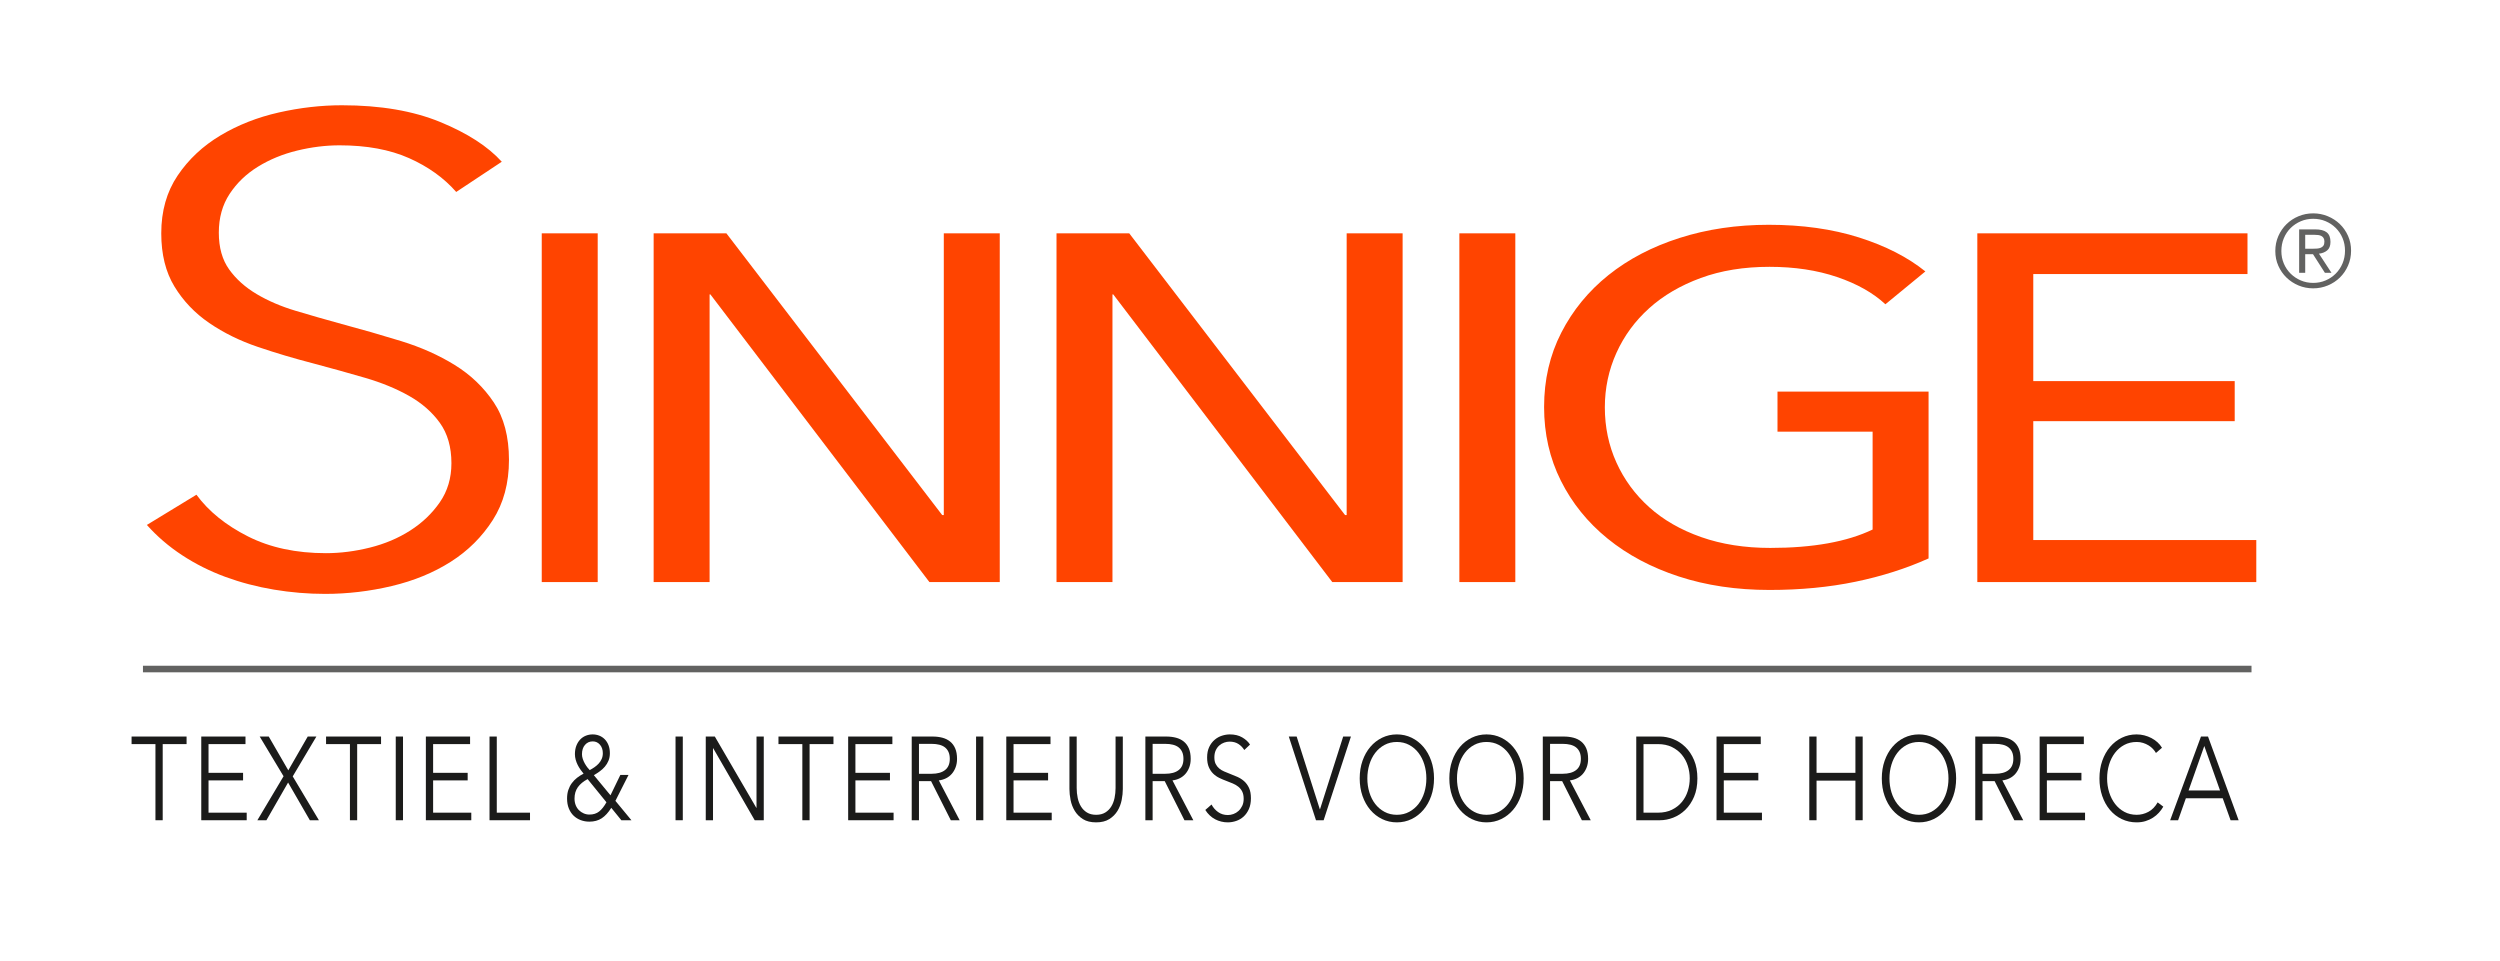 <?xml version="1.0" standalone="no"?>
<!-- Generator: Adobe Fireworks 10, Export SVG Extension by Aaron Beall (http://fireworks.abeall.com) . Version: 0.6.1  -->
<!DOCTYPE svg PUBLIC "-//W3C//DTD SVG 1.1//EN" "http://www.w3.org/Graphics/SVG/1.1/DTD/svg11.dtd">
<svg id="navbar_logo-Page%201" viewBox="0 0 380 146" style="background-color:#ffffff00" version="1.1"
	xmlns="http://www.w3.org/2000/svg" xmlns:xlink="http://www.w3.org/1999/xlink" xml:space="preserve"
	x="0px" y="0px" width="380px" height="146px"
>
	<g id="Layer%201">
		<g visibility="hidden">
			<path d="M 130.811 103.63 C 130.811 103.898 130.608 104.128 130.329 104.128 C 129.833 104.128 129.667 103.54 128.549 103.54 C 127.725 103.54 127.114 104.065 127.114 104.828 C 127.114 106.83 131.409 105.873 131.409 108.933 C 131.409 110.437 130.315 111.801 128.346 111.801 C 127.152 111.801 125.83 111.341 125.83 110.703 C 125.83 110.398 125.983 110.131 126.299 110.131 C 126.681 110.131 127.215 110.832 128.358 110.832 C 129.516 110.832 130.214 109.992 130.214 108.984 C 130.214 106.83 125.918 107.874 125.918 104.905 C 125.918 103.846 126.911 102.573 128.588 102.573 C 129.705 102.573 130.811 103.043 130.811 103.63 Z" fill="#ffffff"/>
			<path d="M 136.415 107.404 C 136.415 106.434 135.881 105.836 134.965 105.836 C 134.062 105.836 133.53 106.434 133.53 107.404 L 133.53 111.201 C 133.53 111.571 133.314 111.801 132.972 111.801 C 132.627 111.801 132.411 111.571 132.411 111.201 L 132.411 105.466 C 132.411 105.097 132.627 104.866 132.972 104.866 C 133.314 104.866 133.53 105.097 133.53 105.466 L 133.53 105.671 L 133.555 105.696 C 133.822 105.35 134.242 104.866 135.259 104.866 C 135.919 104.866 136.605 105.147 137.113 106.013 C 137.607 105.301 138.207 104.866 139.185 104.866 C 140.226 104.866 141.534 105.529 141.534 107.441 L 141.534 111.201 C 141.534 111.571 141.32 111.801 140.975 111.801 C 140.632 111.801 140.416 111.571 140.416 111.201 L 140.416 107.404 C 140.416 106.434 139.883 105.836 138.968 105.836 C 138.066 105.836 137.532 106.434 137.532 107.404 L 137.532 111.201 C 137.532 111.571 137.317 111.801 136.974 111.801 C 136.629 111.801 136.415 111.571 136.415 111.201 L 136.415 107.404 Z" fill="#ffffff"/>
			<path d="M 148.599 111.252 C 148.599 111.648 148.295 111.801 148.078 111.801 C 147.85 111.801 147.557 111.648 147.557 111.252 L 147.557 110.78 L 147.532 110.78 C 147.049 111.469 146.414 111.801 145.689 111.801 C 143.782 111.801 142.717 110.131 142.717 108.334 C 142.717 106.537 143.782 104.866 145.689 104.866 C 146.464 104.866 147.011 105.198 147.532 105.772 L 147.557 105.772 L 147.557 105.416 C 147.557 105.02 147.85 104.866 148.078 104.866 C 148.295 104.866 148.599 105.02 148.599 105.416 L 148.599 111.252 ZM 145.689 110.832 C 147.062 110.832 147.546 109.481 147.546 108.334 C 147.546 107.187 147.062 105.836 145.689 105.836 C 144.317 105.836 143.834 107.187 143.834 108.334 C 143.834 109.481 144.317 110.832 145.689 110.832 Z" fill="#ffffff"/>
			<path d="M 150.074 105.466 C 150.074 105.097 150.289 104.866 150.633 104.866 C 150.974 104.866 151.192 105.097 151.192 105.466 L 151.192 106.039 L 151.216 106.039 C 151.471 105.517 152.094 104.866 152.741 104.866 C 153.135 104.866 153.363 105.121 153.363 105.439 C 153.363 105.76 153.135 105.964 152.666 106.051 C 152.004 106.167 151.192 106.665 151.192 107.976 L 151.192 111.201 C 151.192 111.571 150.974 111.801 150.633 111.801 C 150.289 111.801 150.074 111.571 150.074 111.201 L 150.074 105.466 Z" fill="#ffffff"/>
			<path d="M 154.43 103.477 C 154.43 103.107 154.647 102.878 154.99 102.878 C 155.334 102.878 155.549 103.107 155.549 103.477 L 155.549 104.943 L 156.007 104.943 C 156.374 104.943 156.566 105.121 156.566 105.428 C 156.566 105.734 156.374 105.912 156.007 105.912 L 155.549 105.912 L 155.549 111.201 C 155.549 111.571 155.334 111.801 154.99 111.801 C 154.647 111.801 154.43 111.571 154.43 111.201 L 154.43 105.912 L 153.973 105.912 C 153.605 105.912 153.414 105.734 153.414 105.428 C 153.414 105.121 153.605 104.943 153.973 104.943 L 154.43 104.943 L 154.43 103.477 Z" fill="#ffffff"/>
			<path d="M 161.674 111.201 C 161.674 111.571 161.456 111.801 161.115 111.801 C 160.771 111.801 160.555 111.571 160.555 111.201 L 160.555 103.172 C 160.555 102.803 160.771 102.573 161.115 102.573 C 161.456 102.573 161.674 102.803 161.674 103.172 L 161.674 111.201 Z" fill="#ffffff"/>
			<path d="M 166.767 110.832 C 168.128 110.832 168.724 110.016 169.195 110.016 C 169.463 110.016 169.64 110.219 169.64 110.539 C 169.64 111.112 168.358 111.801 166.767 111.801 C 164.152 111.801 162.804 109.545 162.804 107.187 C 162.804 104.828 164.152 102.573 166.832 102.573 C 168.433 102.573 169.449 103.44 169.449 103.898 C 169.449 104.192 169.272 104.433 168.992 104.433 C 168.484 104.433 168.23 103.54 166.832 103.54 C 164.824 103.54 164 105.453 164 107.187 C 164 108.92 164.85 110.832 166.767 110.832 Z" fill="#ffffff"/>
			<path d="M 172.207 103.694 L 170.517 103.694 C 170.2 103.694 169.97 103.529 169.97 103.172 C 169.97 102.815 170.2 102.65 170.517 102.65 L 175.013 102.65 C 175.331 102.65 175.561 102.815 175.561 103.172 C 175.561 103.529 175.331 103.694 175.013 103.694 L 173.324 103.694 L 173.324 111.201 C 173.324 111.571 173.109 111.801 172.764 111.801 C 172.423 111.801 172.207 111.571 172.207 111.201 L 172.207 103.694 Z" fill="#ffffff"/>
			<path d="M 175.107 108.792 C 174.839 108.792 174.622 108.575 174.622 108.309 C 174.622 108.04 174.839 107.824 175.107 107.824 L 177.723 107.824 C 177.99 107.824 178.205 108.04 178.205 108.309 C 178.205 108.575 177.99 108.792 177.723 108.792 L 175.107 108.792 Z" fill="#ffffff"/>
			<path d="M 181.535 104.866 C 182.463 104.866 183.783 105.364 183.783 106.064 C 183.783 106.307 183.62 106.523 183.274 106.523 C 182.793 106.523 182.602 105.836 181.535 105.836 C 180.9 105.836 180.352 106.117 180.352 106.69 C 180.352 107.874 183.962 107.747 183.962 109.709 C 183.962 111.125 182.753 111.801 181.496 111.801 C 180.074 111.801 178.955 111.086 178.955 110.513 C 178.955 110.207 179.172 110.004 179.412 110.004 C 179.907 110.004 180.315 110.832 181.535 110.832 C 182.349 110.832 182.842 110.373 182.842 109.913 C 182.842 108.589 179.234 108.666 179.234 106.778 C 179.234 105.529 180.402 104.866 181.535 104.866 Z" fill="#ffffff"/>
			<path d="M 187.709 104.866 C 189.614 104.866 190.682 106.537 190.682 108.334 C 190.682 110.131 189.614 111.801 187.709 111.801 C 185.803 111.801 184.736 110.131 184.736 108.334 C 184.736 106.537 185.803 104.866 187.709 104.866 ZM 187.709 110.832 C 189.082 110.832 189.564 109.481 189.564 108.334 C 189.564 107.187 189.082 105.836 187.709 105.836 C 186.338 105.836 185.854 107.187 185.854 108.334 C 185.854 109.481 186.338 110.832 187.709 110.832 Z" fill="#ffffff"/>
			<path d="M 192.982 111.201 C 192.982 111.571 192.767 111.801 192.424 111.801 C 192.08 111.801 191.864 111.571 191.864 111.201 L 191.864 102.484 C 191.864 102.114 192.08 101.884 192.424 101.884 C 192.767 101.884 192.982 102.114 192.982 102.484 L 192.982 111.201 Z" fill="#ffffff"/>
			<path d="M 194.456 105.466 C 194.456 105.097 194.672 104.866 195.016 104.866 C 195.359 104.866 195.573 105.097 195.573 105.466 L 195.573 109.061 C 195.573 110.219 196.084 110.832 197.136 110.832 C 198.192 110.832 198.7 110.219 198.7 109.061 L 198.7 105.466 C 198.7 105.097 198.916 104.866 199.259 104.866 C 199.602 104.866 199.819 105.097 199.819 105.466 L 199.819 109.098 C 199.819 111.086 198.497 111.801 197.136 111.801 C 195.776 111.801 194.456 111.086 194.456 109.098 L 194.456 105.466 Z" fill="#ffffff"/>
			<path d="M 201.648 103.477 C 201.648 103.107 201.864 102.878 202.208 102.878 C 202.55 102.878 202.765 103.107 202.765 103.477 L 202.765 104.943 L 203.223 104.943 C 203.591 104.943 203.782 105.121 203.782 105.428 C 203.782 105.734 203.591 105.912 203.223 105.912 L 202.765 105.912 L 202.765 111.201 C 202.765 111.571 202.55 111.801 202.208 111.801 C 201.864 111.801 201.648 111.571 201.648 111.201 L 201.648 105.912 L 201.191 105.912 C 200.82 105.912 200.631 105.734 200.631 105.428 C 200.631 105.121 200.82 104.943 201.191 104.943 L 201.648 104.943 L 201.648 103.477 Z" fill="#ffffff"/>
			<path d="M 205.154 102.573 C 205.535 102.573 205.841 102.878 205.841 103.26 C 205.841 103.643 205.535 103.949 205.154 103.949 C 204.774 103.949 204.468 103.643 204.468 103.26 C 204.468 102.878 204.774 102.573 205.154 102.573 ZM 205.714 111.201 C 205.714 111.571 205.498 111.801 205.154 111.801 C 204.811 111.801 204.596 111.571 204.596 111.201 L 204.596 105.466 C 204.596 105.097 204.811 104.866 205.154 104.866 C 205.498 104.866 205.714 105.097 205.714 105.466 L 205.714 111.201 Z" fill="#ffffff"/>
			<path d="M 209.869 104.866 C 211.773 104.866 212.841 106.537 212.841 108.334 C 212.841 110.131 211.773 111.801 209.869 111.801 C 207.962 111.801 206.896 110.131 206.896 108.334 C 206.896 106.537 207.962 104.866 209.869 104.866 ZM 209.869 110.832 C 211.241 110.832 211.723 109.481 211.723 108.334 C 211.723 107.187 211.241 105.836 209.869 105.836 C 208.496 105.836 208.012 107.187 208.012 108.334 C 208.012 109.481 208.496 110.832 209.869 110.832 Z" fill="#ffffff"/>
			<path d="M 214.023 105.466 C 214.023 105.097 214.238 104.866 214.583 104.866 C 214.925 104.866 215.141 105.097 215.141 105.466 L 215.141 105.734 L 215.166 105.76 C 215.662 105.121 216.36 104.866 217.034 104.866 C 218.077 104.866 219.386 105.529 219.386 107.441 L 219.386 111.201 C 219.386 111.571 219.168 111.801 218.826 111.801 C 218.483 111.801 218.268 111.571 218.268 111.201 L 218.268 107.505 C 218.268 106.319 217.441 105.836 216.705 105.836 C 215.967 105.836 215.141 106.319 215.141 107.505 L 215.141 111.201 C 215.141 111.571 214.925 111.801 214.583 111.801 C 214.238 111.801 214.023 111.571 214.023 111.201 L 214.023 105.466 Z" fill="#ffffff"/>
			<path d="M 223.005 104.866 C 223.932 104.866 225.255 105.364 225.255 106.064 C 225.255 106.307 225.09 106.523 224.747 106.523 C 224.264 106.523 224.074 105.836 223.005 105.836 C 222.37 105.836 221.824 106.117 221.824 106.69 C 221.824 107.874 225.432 107.747 225.432 109.709 C 225.432 111.125 224.226 111.801 222.968 111.801 C 221.543 111.801 220.426 111.086 220.426 110.513 C 220.426 110.207 220.642 110.004 220.883 110.004 C 221.379 110.004 221.786 110.832 223.005 110.832 C 223.819 110.832 224.315 110.373 224.315 109.913 C 224.315 108.589 220.707 108.666 220.707 106.778 C 220.707 105.529 221.875 104.866 223.005 104.866 Z" fill="#ffffff"/>
			<path d="M 227.352 110.5 C 227.705 110.5 228 110.793 228 111.15 C 228 111.507 227.705 111.801 227.352 111.801 C 226.996 111.801 226.703 111.507 226.703 111.15 C 226.703 110.793 226.996 110.5 227.352 110.5 Z" fill="#ffffff"/>
		</g>
		<g>
			<path d="M 24.73 124.676 L 23.628 124.676 L 23.628 113.104 L 20 113.104 L 20 111.954 L 28.359 111.954 L 28.359 113.104 L 24.73 113.104 L 24.73 124.676 Z" fill="#1b1b1a"/>
			<path d="M 31.696 123.526 L 37.498 123.526 L 37.498 124.676 L 30.593 124.676 L 30.593 111.954 L 37.314 111.954 L 37.314 113.104 L 31.696 113.104 L 31.696 117.47 L 36.947 117.47 L 36.947 118.62 L 31.696 118.62 L 31.696 123.526 Z" fill="#1b1b1a"/>
			<path d="M 43.82 117.093 L 46.775 111.954 L 48.091 111.954 L 44.494 118.01 L 48.474 124.676 L 47.097 124.676 L 43.79 118.944 L 40.498 124.676 L 39.12 124.676 L 43.101 117.991 L 39.473 111.954 L 40.85 111.954 L 43.82 117.093 Z" fill="#1b1b1a"/>
			<path d="M 54.291 124.676 L 53.189 124.676 L 53.189 113.104 L 49.561 113.104 L 49.561 111.954 L 57.92 111.954 L 57.92 113.104 L 54.291 113.104 L 54.291 124.676 Z" fill="#1b1b1a"/>
			<path d="M 61.257 124.676 L 60.154 124.676 L 60.154 111.954 L 61.257 111.954 L 61.257 124.676 Z" fill="#1b1b1a"/>
			<path d="M 65.834 123.526 L 71.636 123.526 L 71.636 124.676 L 64.731 124.676 L 64.731 111.954 L 71.452 111.954 L 71.452 113.104 L 65.834 113.104 L 65.834 117.47 L 71.085 117.47 L 71.085 118.62 L 65.834 118.62 L 65.834 123.526 Z" fill="#1b1b1a"/>
			<path d="M 75.51 123.526 L 80.561 123.526 L 80.561 124.676 L 74.407 124.676 L 74.407 111.954 L 75.51 111.954 L 75.51 123.526 Z" fill="#1b1b1a"/>
			<path d="M 93.543 121.729 L 95.977 124.676 L 94.446 124.676 L 92.915 122.79 C 92.466 123.508 91.981 124.039 91.461 124.38 C 90.94 124.721 90.312 124.892 89.578 124.892 C 89.118 124.892 88.682 124.814 88.269 124.659 C 87.856 124.503 87.496 124.279 87.19 123.984 C 86.883 123.691 86.641 123.326 86.463 122.888 C 86.284 122.452 86.194 121.945 86.194 121.37 C 86.194 120.89 86.258 120.459 86.386 120.075 C 86.513 119.692 86.689 119.348 86.914 119.043 C 87.138 118.737 87.404 118.465 87.71 118.225 C 88.016 117.985 88.348 117.776 88.705 117.596 C 88.542 117.404 88.381 117.195 88.223 116.967 C 88.065 116.739 87.924 116.503 87.802 116.258 C 87.68 116.012 87.58 115.752 87.503 115.476 C 87.427 115.2 87.388 114.918 87.388 114.632 C 87.388 114.152 87.46 113.727 87.603 113.355 C 87.746 112.984 87.94 112.67 88.185 112.412 C 88.43 112.154 88.715 111.959 89.042 111.828 C 89.369 111.696 89.716 111.63 90.083 111.63 C 90.44 111.63 90.777 111.693 91.093 111.819 C 91.41 111.945 91.688 112.131 91.928 112.376 C 92.168 112.621 92.356 112.922 92.494 113.275 C 92.632 113.627 92.701 114.032 92.701 114.487 C 92.701 114.906 92.632 115.284 92.494 115.619 C 92.356 115.954 92.172 116.258 91.943 116.527 C 91.713 116.797 91.453 117.037 91.162 117.245 C 90.871 117.456 90.573 117.65 90.267 117.829 L 92.793 120.885 L 94.293 117.794 L 95.533 117.794 L 93.543 121.729 ZM 89.318 118.423 C 88.665 118.77 88.17 119.18 87.833 119.653 C 87.496 120.127 87.327 120.705 87.327 121.388 C 87.327 121.747 87.386 122.077 87.503 122.377 C 87.621 122.676 87.784 122.93 87.993 123.14 C 88.202 123.35 88.445 123.514 88.721 123.634 C 88.996 123.754 89.287 123.814 89.593 123.814 C 90.185 123.814 90.677 123.659 91.07 123.347 C 91.463 123.036 91.833 122.568 92.18 121.945 L 89.318 118.423 ZM 91.629 114.487 C 91.629 113.96 91.484 113.529 91.193 113.194 C 90.902 112.858 90.537 112.691 90.099 112.691 C 89.619 112.691 89.226 112.867 88.92 113.221 C 88.613 113.574 88.46 114.05 88.46 114.649 C 88.46 114.877 88.501 115.113 88.583 115.359 C 88.665 115.605 88.767 115.835 88.889 116.051 C 89.011 116.266 89.141 116.464 89.279 116.644 C 89.417 116.823 89.537 116.962 89.639 117.057 C 89.884 116.925 90.124 116.778 90.359 116.616 C 90.593 116.455 90.805 116.272 90.994 116.069 C 91.183 115.865 91.336 115.632 91.453 115.368 C 91.571 115.104 91.629 114.811 91.629 114.487 Z" fill="#1b1b1a"/>
			<path d="M 103.785 124.676 L 102.682 124.676 L 102.682 111.954 L 103.785 111.954 L 103.785 124.676 Z" fill="#1b1b1a"/>
			<path d="M 114.96 122.79 L 114.99 122.79 L 114.99 111.954 L 116.093 111.954 L 116.093 124.676 L 114.715 124.676 L 108.407 113.733 L 108.377 113.733 L 108.377 124.676 L 107.275 124.676 L 107.275 111.954 L 108.653 111.954 L 114.96 122.79 Z" fill="#1b1b1a"/>
			<path d="M 123.058 124.676 L 121.956 124.676 L 121.956 113.104 L 118.328 113.104 L 118.328 111.954 L 126.686 111.954 L 126.686 113.104 L 123.058 113.104 L 123.058 124.676 Z" fill="#1b1b1a"/>
			<path d="M 130.023 123.526 L 135.825 123.526 L 135.825 124.676 L 128.921 124.676 L 128.921 111.954 L 135.641 111.954 L 135.641 113.104 L 130.023 113.104 L 130.023 117.47 L 135.274 117.47 L 135.274 118.62 L 130.023 118.62 L 130.023 123.526 Z" fill="#1b1b1a"/>
			<path d="M 139.683 124.676 L 138.581 124.676 L 138.581 111.954 L 141.765 111.954 C 142.296 111.954 142.788 112.014 143.243 112.133 C 143.696 112.253 144.089 112.448 144.421 112.718 C 144.753 112.987 145.011 113.337 145.194 113.769 C 145.378 114.2 145.47 114.727 145.47 115.35 C 145.47 115.817 145.399 116.242 145.255 116.625 C 145.112 117.009 144.919 117.342 144.674 117.623 C 144.429 117.904 144.138 118.129 143.801 118.297 C 143.464 118.465 143.097 118.572 142.699 118.62 L 145.868 124.676 L 144.521 124.676 L 141.52 118.728 L 139.683 118.728 L 139.683 124.676 ZM 139.683 117.614 L 141.596 117.614 C 142.485 117.614 143.168 117.426 143.648 117.048 C 144.128 116.671 144.368 116.105 144.368 115.35 C 144.368 114.931 144.301 114.577 144.168 114.289 C 144.036 114.002 143.852 113.769 143.617 113.588 C 143.383 113.409 143.097 113.277 142.76 113.194 C 142.423 113.11 142.051 113.068 141.642 113.068 L 139.683 113.068 L 139.683 117.614 Z" fill="#1b1b1a"/>
			<path d="M 149.466 124.676 L 148.363 124.676 L 148.363 111.954 L 149.466 111.954 L 149.466 124.676 Z" fill="#1b1b1a"/>
			<path d="M 154.058 123.526 L 159.86 123.526 L 159.86 124.676 L 152.956 124.676 L 152.956 111.954 L 159.676 111.954 L 159.676 113.104 L 154.058 113.104 L 154.058 117.47 L 159.309 117.47 L 159.309 118.62 L 154.058 118.62 L 154.058 123.526 Z" fill="#1b1b1a"/>
			<path d="M 166.611 125 C 165.794 125 165.126 124.835 164.606 124.506 C 164.086 124.176 163.672 123.76 163.366 123.257 C 163.06 122.754 162.847 122.206 162.73 121.612 C 162.613 121.019 162.554 120.459 162.554 119.932 L 162.554 111.954 L 163.657 111.954 L 163.657 119.788 C 163.657 120.303 163.707 120.804 163.81 121.289 C 163.912 121.774 164.078 122.206 164.307 122.583 C 164.537 122.96 164.84 123.266 165.218 123.5 C 165.596 123.733 166.06 123.85 166.611 123.85 C 167.162 123.85 167.627 123.733 168.004 123.5 C 168.382 123.266 168.686 122.96 168.916 122.583 C 169.145 122.206 169.311 121.774 169.413 121.289 C 169.514 120.804 169.566 120.303 169.566 119.788 L 169.566 111.954 L 170.668 111.954 L 170.668 119.932 C 170.668 120.459 170.609 121.019 170.492 121.612 C 170.375 122.206 170.163 122.754 169.857 123.257 C 169.551 123.76 169.135 124.176 168.609 124.506 C 168.083 124.835 167.418 125 166.611 125 Z" fill="#1b1b1a"/>
			<path d="M 175.199 124.676 L 174.097 124.676 L 174.097 111.954 L 177.281 111.954 C 177.812 111.954 178.304 112.014 178.759 112.133 C 179.212 112.253 179.605 112.448 179.938 112.718 C 180.269 112.987 180.527 113.337 180.71 113.769 C 180.894 114.2 180.986 114.727 180.986 115.35 C 180.986 115.817 180.915 116.242 180.772 116.625 C 180.628 117.009 180.435 117.342 180.19 117.623 C 179.945 117.904 179.654 118.129 179.317 118.297 C 178.98 118.465 178.613 118.572 178.215 118.62 L 181.384 124.676 L 180.037 124.676 L 177.036 118.728 L 175.199 118.728 L 175.199 124.676 ZM 175.199 117.614 L 177.113 117.614 C 178.001 117.614 178.684 117.426 179.164 117.048 C 179.644 116.671 179.884 116.105 179.884 115.35 C 179.884 114.931 179.817 114.577 179.684 114.289 C 179.552 114.002 179.368 113.769 179.133 113.588 C 178.899 113.409 178.613 113.277 178.276 113.194 C 177.939 113.11 177.567 113.068 177.159 113.068 L 175.199 113.068 L 175.199 117.614 Z" fill="#1b1b1a"/>
			<path d="M 189.13 114.002 C 188.895 113.619 188.594 113.311 188.227 113.077 C 187.859 112.844 187.416 112.727 186.895 112.727 C 186.63 112.727 186.36 112.774 186.084 112.87 C 185.809 112.966 185.558 113.113 185.334 113.311 C 185.109 113.508 184.928 113.757 184.79 114.056 C 184.653 114.356 184.584 114.71 184.584 115.116 C 184.584 115.524 184.65 115.859 184.782 116.122 C 184.914 116.386 185.09 116.611 185.309 116.797 C 185.528 116.982 185.777 117.135 186.057 117.255 C 186.337 117.375 186.629 117.495 186.935 117.614 C 187.311 117.758 187.69 117.914 188.072 118.081 C 188.454 118.249 188.797 118.468 189.102 118.737 C 189.408 119.007 189.657 119.348 189.85 119.761 C 190.044 120.175 190.141 120.698 190.141 121.334 C 190.141 121.969 190.037 122.517 189.831 122.978 C 189.625 123.439 189.357 123.82 189.028 124.12 C 188.698 124.419 188.321 124.64 187.898 124.784 C 187.475 124.928 187.048 125 186.62 125 C 186.293 125 185.966 124.961 185.64 124.883 C 185.313 124.805 185.002 124.688 184.706 124.533 C 184.41 124.377 184.134 124.179 183.879 123.939 C 183.624 123.701 183.399 123.425 183.206 123.113 L 184.155 122.287 C 184.39 122.742 184.719 123.122 185.143 123.427 C 185.566 123.733 186.063 123.886 186.635 123.886 C 186.911 123.886 187.191 123.835 187.477 123.733 C 187.763 123.631 188.02 123.475 188.25 123.266 C 188.48 123.056 188.669 122.799 188.817 122.494 C 188.964 122.187 189.038 121.831 189.038 121.424 C 189.038 120.98 188.964 120.612 188.817 120.318 C 188.669 120.025 188.472 119.779 188.227 119.582 C 187.982 119.384 187.701 119.219 187.385 119.088 C 187.069 118.956 186.737 118.825 186.39 118.692 C 186.033 118.56 185.68 118.411 185.334 118.243 C 184.987 118.075 184.676 117.856 184.4 117.587 C 184.125 117.317 183.902 116.985 183.734 116.59 C 183.565 116.194 183.482 115.709 183.482 115.135 C 183.482 114.523 183.586 113.996 183.795 113.553 C 184.004 113.11 184.277 112.744 184.614 112.457 C 184.951 112.169 185.323 111.959 185.732 111.828 C 186.14 111.696 186.543 111.63 186.941 111.63 C 187.676 111.63 188.304 111.783 188.824 112.088 C 189.345 112.394 189.738 112.757 190.003 113.176 L 189.13 114.002 Z" fill="#1b1b1a"/>
			<path d="M 200.612 123.005 L 200.643 123.005 L 204.164 111.954 L 205.342 111.954 L 201.194 124.676 L 200.03 124.676 L 195.897 111.954 L 197.091 111.954 L 200.612 123.005 Z" fill="#1b1b1a"/>
			<path d="M 217.972 118.315 C 217.972 119.285 217.829 120.178 217.543 120.992 C 217.257 121.807 216.862 122.511 216.357 123.104 C 215.852 123.697 215.255 124.162 214.566 124.497 C 213.877 124.832 213.129 125 212.323 125 C 211.517 125 210.769 124.832 210.08 124.497 C 209.392 124.162 208.794 123.697 208.289 123.104 C 207.784 122.511 207.388 121.807 207.102 120.992 C 206.817 120.178 206.674 119.285 206.674 118.315 C 206.674 117.345 206.817 116.452 207.102 115.638 C 207.388 114.823 207.784 114.119 208.289 113.526 C 208.794 112.933 209.392 112.469 210.08 112.133 C 210.769 111.799 211.517 111.63 212.323 111.63 C 213.129 111.63 213.877 111.799 214.566 112.133 C 215.255 112.469 215.852 112.933 216.357 113.526 C 216.862 114.119 217.257 114.823 217.543 115.638 C 217.829 116.452 217.972 117.345 217.972 118.315 ZM 216.808 118.323 C 216.808 117.582 216.706 116.877 216.502 116.207 C 216.298 115.537 216.002 114.948 215.614 114.439 C 215.226 113.932 214.754 113.528 214.198 113.229 C 213.642 112.93 213.017 112.78 212.323 112.78 C 211.629 112.78 211.004 112.93 210.448 113.229 C 209.891 113.528 209.419 113.932 209.031 114.439 C 208.643 114.948 208.347 115.537 208.144 116.207 C 207.94 116.877 207.837 117.582 207.837 118.323 C 207.837 119.065 207.94 119.771 208.144 120.441 C 208.347 121.111 208.643 121.697 209.031 122.199 C 209.419 122.701 209.891 123.102 210.448 123.401 C 211.004 123.701 211.629 123.85 212.323 123.85 C 213.017 123.85 213.642 123.701 214.198 123.401 C 214.754 123.102 215.226 122.701 215.614 122.199 C 216.002 121.697 216.298 121.111 216.502 120.441 C 216.706 119.771 216.808 119.065 216.808 118.323 Z" fill="#1b1b1a"/>
			<path d="M 231.597 118.315 C 231.597 119.285 231.453 120.178 231.168 120.992 C 230.882 121.807 230.487 122.511 229.982 123.104 C 229.476 123.697 228.879 124.162 228.19 124.497 C 227.501 124.832 226.754 125 225.947 125 C 225.141 125 224.394 124.832 223.705 124.497 C 223.016 124.162 222.419 123.697 221.914 123.104 C 221.408 122.511 221.013 121.807 220.727 120.992 C 220.441 120.178 220.299 119.285 220.299 118.315 C 220.299 117.345 220.441 116.452 220.727 115.638 C 221.013 114.823 221.408 114.119 221.914 113.526 C 222.419 112.933 223.016 112.469 223.705 112.133 C 224.394 111.799 225.141 111.63 225.947 111.63 C 226.754 111.63 227.501 111.799 228.19 112.133 C 228.879 112.469 229.476 112.933 229.982 113.526 C 230.487 114.119 230.882 114.823 231.168 115.638 C 231.453 116.452 231.597 117.345 231.597 118.315 ZM 230.433 118.323 C 230.433 117.582 230.331 116.877 230.127 116.207 C 229.922 115.537 229.627 114.948 229.239 114.439 C 228.851 113.932 228.379 113.528 227.823 113.229 C 227.267 112.93 226.641 112.78 225.947 112.78 C 225.253 112.78 224.628 112.93 224.072 113.229 C 223.516 113.528 223.044 113.932 222.656 114.439 C 222.268 114.948 221.972 115.537 221.768 116.207 C 221.564 116.877 221.462 117.582 221.462 118.323 C 221.462 119.065 221.564 119.771 221.768 120.441 C 221.972 121.111 222.268 121.697 222.656 122.199 C 223.044 122.701 223.516 123.102 224.072 123.401 C 224.628 123.701 225.253 123.85 225.947 123.85 C 226.641 123.85 227.267 123.701 227.823 123.401 C 228.379 123.102 228.851 122.701 229.239 122.199 C 229.627 121.697 229.922 121.111 230.127 120.441 C 230.331 119.771 230.433 119.065 230.433 118.323 Z" fill="#1b1b1a"/>
			<path d="M 235.608 124.676 L 234.505 124.676 L 234.505 111.954 L 237.69 111.954 C 238.22 111.954 238.713 112.014 239.167 112.133 C 239.621 112.253 240.014 112.448 240.346 112.718 C 240.677 112.987 240.935 113.337 241.119 113.769 C 241.303 114.2 241.394 114.727 241.394 115.35 C 241.394 115.817 241.323 116.242 241.18 116.625 C 241.037 117.009 240.843 117.342 240.598 117.623 C 240.353 117.904 240.062 118.129 239.725 118.297 C 239.389 118.465 239.021 118.572 238.623 118.62 L 241.792 124.676 L 240.445 124.676 L 237.445 118.728 L 235.608 118.728 L 235.608 124.676 ZM 235.608 117.614 L 237.521 117.614 C 238.409 117.614 239.093 117.426 239.572 117.048 C 240.052 116.671 240.292 116.105 240.292 115.35 C 240.292 114.931 240.226 114.577 240.093 114.289 C 239.96 114.002 239.777 113.769 239.542 113.588 C 239.307 113.409 239.021 113.277 238.685 113.194 C 238.348 113.11 237.975 113.068 237.567 113.068 L 235.608 113.068 L 235.608 117.614 Z" fill="#1b1b1a"/>
			<path d="M 248.712 111.954 L 252.309 111.954 C 252.983 111.954 253.659 112.086 254.338 112.349 C 255.016 112.613 255.629 113.011 256.175 113.544 C 256.721 114.077 257.162 114.742 257.499 115.538 C 257.836 116.336 258.004 117.261 258.004 118.315 C 258.004 119.381 257.836 120.309 257.499 121.1 C 257.162 121.891 256.721 122.553 256.175 123.086 C 255.629 123.62 255.016 124.017 254.338 124.281 C 253.659 124.545 252.983 124.676 252.309 124.676 L 248.712 124.676 L 248.712 111.954 ZM 249.814 123.526 L 252.003 123.526 C 252.819 123.526 253.531 123.377 254.138 123.078 C 254.746 122.778 255.249 122.385 255.647 121.9 C 256.045 121.415 256.343 120.86 256.542 120.237 C 256.741 119.615 256.841 118.974 256.841 118.315 C 256.841 117.656 256.741 117.015 256.542 116.392 C 256.343 115.769 256.045 115.216 255.647 114.73 C 255.249 114.245 254.746 113.853 254.138 113.553 C 253.531 113.254 252.819 113.104 252.003 113.104 L 249.814 113.104 L 249.814 123.526 Z" fill="#1b1b1a"/>
			<path d="M 262.015 123.526 L 267.817 123.526 L 267.817 124.676 L 260.912 124.676 L 260.912 111.954 L 267.633 111.954 L 267.633 113.104 L 262.015 113.104 L 262.015 117.47 L 267.266 117.47 L 267.266 118.62 L 262.015 118.62 L 262.015 123.526 Z" fill="#1b1b1a"/>
			<path d="M 275.012 111.954 L 276.115 111.954 L 276.115 117.47 L 282.024 117.47 L 282.024 111.954 L 283.126 111.954 L 283.126 124.676 L 282.024 124.676 L 282.024 118.656 L 276.115 118.656 L 276.115 124.676 L 275.012 124.676 L 275.012 111.954 Z" fill="#1b1b1a"/>
			<path d="M 297.332 118.315 C 297.332 119.285 297.189 120.178 296.903 120.992 C 296.618 121.807 296.222 122.511 295.717 123.104 C 295.212 123.697 294.615 124.162 293.926 124.497 C 293.237 124.832 292.489 125 291.683 125 C 290.877 125 290.13 124.832 289.441 124.497 C 288.752 124.162 288.155 123.697 287.649 123.104 C 287.144 122.511 286.749 121.807 286.463 120.992 C 286.177 120.178 286.034 119.285 286.034 118.315 C 286.034 117.345 286.177 116.452 286.463 115.638 C 286.749 114.823 287.144 114.119 287.649 113.526 C 288.155 112.933 288.752 112.469 289.441 112.133 C 290.13 111.799 290.877 111.63 291.683 111.63 C 292.489 111.63 293.237 111.799 293.926 112.133 C 294.615 112.469 295.212 112.933 295.717 113.526 C 296.222 114.119 296.618 114.823 296.903 115.638 C 297.189 116.452 297.332 117.345 297.332 118.315 ZM 296.169 118.323 C 296.169 117.582 296.067 116.877 295.862 116.207 C 295.658 115.537 295.363 114.948 294.974 114.439 C 294.587 113.932 294.115 113.528 293.559 113.229 C 293.002 112.93 292.377 112.78 291.683 112.78 C 290.989 112.78 290.364 112.93 289.808 113.229 C 289.252 113.528 288.779 113.932 288.392 114.439 C 288.004 114.948 287.708 115.537 287.504 116.207 C 287.3 116.877 287.198 117.582 287.198 118.323 C 287.198 119.065 287.3 119.771 287.504 120.441 C 287.708 121.111 288.004 121.697 288.392 122.199 C 288.779 122.701 289.252 123.102 289.808 123.401 C 290.364 123.701 290.989 123.85 291.683 123.85 C 292.377 123.85 293.002 123.701 293.559 123.401 C 294.115 123.102 294.587 122.701 294.974 122.199 C 295.363 121.697 295.658 121.111 295.862 120.441 C 296.067 119.771 296.169 119.065 296.169 118.323 Z" fill="#1b1b1a"/>
			<path d="M 301.343 124.676 L 300.24 124.676 L 300.24 111.954 L 303.425 111.954 C 303.955 111.954 304.448 112.014 304.902 112.133 C 305.356 112.253 305.749 112.448 306.081 112.718 C 306.412 112.987 306.67 113.337 306.854 113.769 C 307.038 114.2 307.13 114.727 307.13 115.35 C 307.13 115.817 307.058 116.242 306.915 116.625 C 306.772 117.009 306.578 117.342 306.334 117.623 C 306.088 117.904 305.798 118.129 305.461 118.297 C 305.124 118.465 304.757 118.572 304.358 118.62 L 307.528 124.676 L 306.18 124.676 L 303.18 118.728 L 301.343 118.728 L 301.343 124.676 ZM 301.343 117.614 L 303.256 117.614 C 304.144 117.614 304.828 117.426 305.308 117.048 C 305.787 116.671 306.027 116.105 306.027 115.35 C 306.027 114.931 305.961 114.577 305.828 114.289 C 305.696 114.002 305.512 113.769 305.277 113.588 C 305.042 113.409 304.757 113.277 304.42 113.194 C 304.083 113.11 303.711 113.068 303.302 113.068 L 301.343 113.068 L 301.343 117.614 Z" fill="#1b1b1a"/>
			<path d="M 311.125 123.526 L 316.927 123.526 L 316.927 124.676 L 310.023 124.676 L 310.023 111.954 L 316.743 111.954 L 316.743 113.104 L 311.125 113.104 L 311.125 117.47 L 316.376 117.47 L 316.376 118.62 L 311.125 118.62 L 311.125 123.526 Z" fill="#1b1b1a"/>
			<path d="M 328.822 122.61 C 328.639 122.933 328.416 123.239 328.156 123.527 C 327.896 123.816 327.595 124.069 327.253 124.288 C 326.911 124.507 326.533 124.68 326.12 124.808 C 325.707 124.936 325.255 125 324.765 125 C 323.949 125 323.193 124.832 322.5 124.497 C 321.805 124.162 321.208 123.697 320.709 123.104 C 320.208 122.511 319.818 121.807 319.537 120.992 C 319.257 120.178 319.116 119.285 319.116 118.315 C 319.116 117.345 319.259 116.452 319.545 115.638 C 319.831 114.823 320.226 114.119 320.732 113.526 C 321.237 112.933 321.834 112.469 322.523 112.133 C 323.212 111.799 323.959 111.63 324.765 111.63 C 325.163 111.63 325.554 111.679 325.936 111.776 C 326.319 111.874 326.679 112.011 327.015 112.186 C 327.353 112.364 327.658 112.576 327.934 112.823 C 328.209 113.07 328.439 113.35 328.623 113.661 L 327.704 114.451 C 327.592 114.247 327.442 114.045 327.253 113.841 C 327.064 113.637 326.842 113.457 326.587 113.302 C 326.332 113.146 326.053 113.02 325.752 112.924 C 325.452 112.828 325.127 112.78 324.78 112.78 C 324.076 112.78 323.446 112.929 322.89 113.228 C 322.334 113.527 321.862 113.93 321.474 114.438 C 321.086 114.945 320.79 115.532 320.586 116.201 C 320.382 116.87 320.28 117.575 320.28 118.315 C 320.28 119.056 320.384 119.76 320.593 120.428 C 320.802 121.097 321.101 121.685 321.489 122.193 C 321.877 122.7 322.349 123.104 322.905 123.402 C 323.461 123.701 324.087 123.85 324.78 123.85 C 325.403 123.85 325.995 123.701 326.556 123.4 C 327.118 123.101 327.587 122.622 327.965 121.963 L 328.822 122.61 Z" fill="#1b1b1a"/>
			<path d="M 331.072 124.676 L 329.863 124.676 L 334.548 111.954 L 335.619 111.954 L 340.273 124.676 L 339.048 124.676 L 337.854 121.334 L 332.251 121.334 L 331.072 124.676 ZM 332.665 120.147 L 337.441 120.147 L 335.053 113.391 L 332.665 120.147 Z" fill="#1b1b1a"/>
		</g>
		<g>
			<path d="M 69.345 29.177 C 67.481 27.047 65.092 25.334 62.176 24.036 C 59.26 22.738 55.737 22.089 51.606 22.089 C 49.498 22.089 47.354 22.356 45.166 22.888 C 42.98 23.421 40.994 24.236 39.213 25.334 C 37.431 26.431 35.993 27.814 34.9 29.477 C 33.806 31.141 33.26 33.104 33.26 35.366 C 33.26 37.63 33.783 39.494 34.833 40.957 C 35.883 42.422 37.277 43.669 39.014 44.701 C 40.751 45.733 42.731 46.581 44.952 47.246 C 47.173 47.912 49.495 48.578 51.919 49.243 C 54.907 50.041 57.914 50.907 60.944 51.838 C 63.974 52.771 66.7 53.985 69.124 55.482 C 71.547 56.98 73.527 58.876 75.061 61.172 C 76.595 63.468 77.364 66.38 77.364 69.907 C 77.364 73.436 76.543 76.48 74.907 79.041 C 73.269 81.604 71.142 83.718 68.528 85.381 C 65.912 87.045 62.924 88.275 59.564 89.074 C 56.202 89.873 52.821 90.272 49.419 90.272 C 46.825 90.272 44.234 90.056 41.643 89.624 C 39.05 89.19 36.58 88.541 34.231 87.677 C 31.881 86.812 29.695 85.714 27.67 84.383 C 25.645 83.052 23.863 81.521 22.325 79.79 L 29.858 75.198 C 31.72 77.728 34.332 79.84 37.694 81.537 C 41.055 83.234 45.003 84.082 49.541 84.082 C 51.727 84.082 53.954 83.801 56.223 83.234 C 58.489 82.67 60.536 81.804 62.358 80.639 C 64.181 79.475 65.679 78.043 66.854 76.346 C 68.027 74.649 68.616 72.669 68.616 70.407 C 68.616 67.945 68.027 65.899 66.854 64.267 C 65.679 62.637 64.12 61.272 62.176 60.174 C 60.232 59.075 58.003 58.162 55.494 57.429 C 52.982 56.697 50.349 55.966 47.596 55.233 C 44.76 54.5 41.966 53.67 39.213 52.737 C 36.458 51.806 33.989 50.59 31.802 49.093 C 29.614 47.595 27.853 45.749 26.517 43.552 C 25.18 41.356 24.512 38.66 24.512 35.467 C 24.512 32.072 25.341 29.144 27.003 26.681 C 28.662 24.22 30.829 22.189 33.502 20.592 C 36.175 18.995 39.132 17.831 42.372 17.098 C 45.611 16.367 48.812 16 51.971 16 C 57.803 16 62.784 16.848 66.915 18.545 C 71.046 20.243 74.163 22.256 76.27 24.585 L 69.345 29.177 Z" fill="#ff4400"/>
			<path d="M 90.85 88.475 L 82.345 88.475 L 82.345 35.467 L 90.85 35.467 L 90.85 88.475 Z" fill="#ff4400"/>
			<path d="M 143.215 78.293 L 143.458 78.293 L 143.458 35.467 L 151.963 35.467 L 151.963 88.475 L 141.271 88.475 L 107.98 44.751 L 107.859 44.751 L 107.859 88.475 L 99.354 88.475 L 99.354 35.467 L 110.411 35.467 L 143.215 78.293 Z" fill="#ff4400"/>
			<path d="M 204.45 78.293 L 204.693 78.293 L 204.693 35.467 L 213.198 35.467 L 213.198 88.475 L 202.506 88.475 L 169.215 44.751 L 169.094 44.751 L 169.094 88.475 L 160.589 88.475 L 160.589 35.467 L 171.645 35.467 L 204.45 78.293 Z" fill="#ff4400"/>
			<path d="M 230.328 88.475 L 221.823 88.475 L 221.823 35.467 L 230.328 35.467 L 230.328 88.475 Z" fill="#ff4400"/>
			<path d="M 286.582 46.248 C 284.717 44.517 282.269 43.137 279.231 42.105 C 276.194 41.074 272.771 40.557 268.964 40.557 C 265.076 40.557 261.593 41.124 258.515 42.255 C 255.436 43.387 252.824 44.917 250.679 46.846 C 248.532 48.778 246.871 51.039 245.697 53.635 C 244.522 56.231 243.936 58.993 243.936 61.921 C 243.936 64.916 244.522 67.711 245.697 70.306 C 246.871 72.902 248.532 75.165 250.679 77.094 C 252.824 79.026 255.457 80.539 258.576 81.637 C 261.693 82.735 265.198 83.284 269.086 83.284 C 275.565 83.284 280.75 82.353 284.637 80.489 L 284.637 65.614 L 270.179 65.614 L 270.179 59.525 L 293.142 59.525 L 293.142 84.882 C 289.74 86.413 286.035 87.594 282.025 88.425 C 278.016 89.257 273.661 89.673 268.964 89.673 C 263.941 89.673 259.345 88.988 255.174 87.623 C 251.001 86.257 247.398 84.34 244.361 81.872 C 241.323 79.407 238.954 76.472 237.253 73.072 C 235.552 69.672 234.702 65.939 234.702 61.87 C 234.702 57.737 235.571 53.97 237.314 50.57 C 239.055 47.169 241.445 44.252 244.482 41.819 C 247.52 39.386 251.123 37.503 255.296 36.169 C 259.467 34.836 263.983 34.168 268.843 34.168 C 273.946 34.168 278.521 34.812 282.572 36.096 C 286.622 37.381 289.983 39.101 292.656 41.257 L 286.582 46.248 Z" fill="#ff4400"/>
			<path d="M 309.058 82.086 L 342.956 82.086 L 342.956 88.475 L 300.553 88.475 L 300.553 35.467 L 341.619 35.467 L 341.619 41.655 L 309.058 41.655 L 309.058 57.928 L 339.675 57.928 L 339.675 64.017 L 309.058 64.017 L 309.058 82.086 Z" fill="#ff4400"/>
		</g>
		<g>
			<path d="M 345.847 38.159 C 345.847 37.342 346 36.584 346.307 35.884 C 346.614 35.185 347.029 34.58 347.551 34.069 C 348.073 33.558 348.682 33.157 349.378 32.867 C 350.075 32.575 350.816 32.43 351.604 32.43 C 352.382 32.43 353.123 32.575 353.824 32.867 C 354.525 33.157 355.137 33.556 355.659 34.061 C 356.181 34.567 356.596 35.164 356.902 35.854 C 357.209 36.543 357.364 37.292 357.364 38.098 C 357.364 38.916 357.209 39.674 356.902 40.373 C 356.596 41.073 356.181 41.679 355.659 42.188 C 355.137 42.699 354.525 43.1 353.824 43.392 C 353.123 43.683 352.382 43.828 351.604 43.828 C 350.816 43.828 350.075 43.683 349.378 43.392 C 348.682 43.1 348.073 42.702 347.551 42.196 C 347.029 41.691 346.614 41.094 346.307 40.403 C 346 39.714 345.847 38.967 345.847 38.159 ZM 346.768 38.159 C 346.768 38.844 346.893 39.479 347.144 40.067 C 347.395 40.654 347.74 41.165 348.18 41.599 C 348.621 42.033 349.133 42.376 349.716 42.625 C 350.3 42.876 350.929 43.001 351.604 43.001 C 352.281 43.001 352.91 42.876 353.494 42.625 C 354.077 42.376 354.589 42.031 355.029 41.591 C 355.47 41.152 355.815 40.633 356.066 40.036 C 356.316 39.438 356.442 38.793 356.442 38.098 C 356.442 37.414 356.316 36.776 356.066 36.183 C 355.815 35.59 355.47 35.078 355.029 34.644 C 354.589 34.209 354.077 33.87 353.494 33.624 C 352.91 33.379 352.281 33.257 351.604 33.257 C 350.929 33.257 350.3 33.382 349.716 33.632 C 349.133 33.882 348.621 34.225 348.18 34.658 C 347.74 35.093 347.395 35.609 347.144 36.206 C 346.893 36.803 346.768 37.454 346.768 38.159 ZM 349.47 34.865 L 351.897 34.865 C 352.695 34.865 353.284 35.016 353.662 35.317 C 354.041 35.619 354.231 36.101 354.231 36.765 C 354.231 37.358 354.062 37.792 353.725 38.068 C 353.387 38.343 352.972 38.507 352.48 38.558 L 354.384 41.469 L 353.387 41.469 L 351.574 38.634 L 350.392 38.634 L 350.392 41.469 L 349.47 41.469 L 349.47 34.865 ZM 350.392 37.807 L 351.528 37.807 C 351.753 37.807 351.974 37.8 352.189 37.784 C 352.404 37.768 352.595 37.725 352.764 37.654 C 352.933 37.582 353.066 37.475 353.164 37.333 C 353.261 37.189 353.309 36.986 353.309 36.719 C 353.309 36.495 353.265 36.314 353.18 36.175 C 353.092 36.038 352.976 35.933 352.834 35.861 C 352.69 35.79 352.529 35.744 352.35 35.723 C 352.171 35.703 351.993 35.693 351.819 35.693 L 350.392 35.693 L 350.392 37.807 Z" fill="#626261"/>
		</g>
		<path d="M 342.229 101.693 L 21.729 101.693 L 21.729 101.693 " stroke="#626261" stroke-width="1" fill="none"/>
	</g>
</svg>